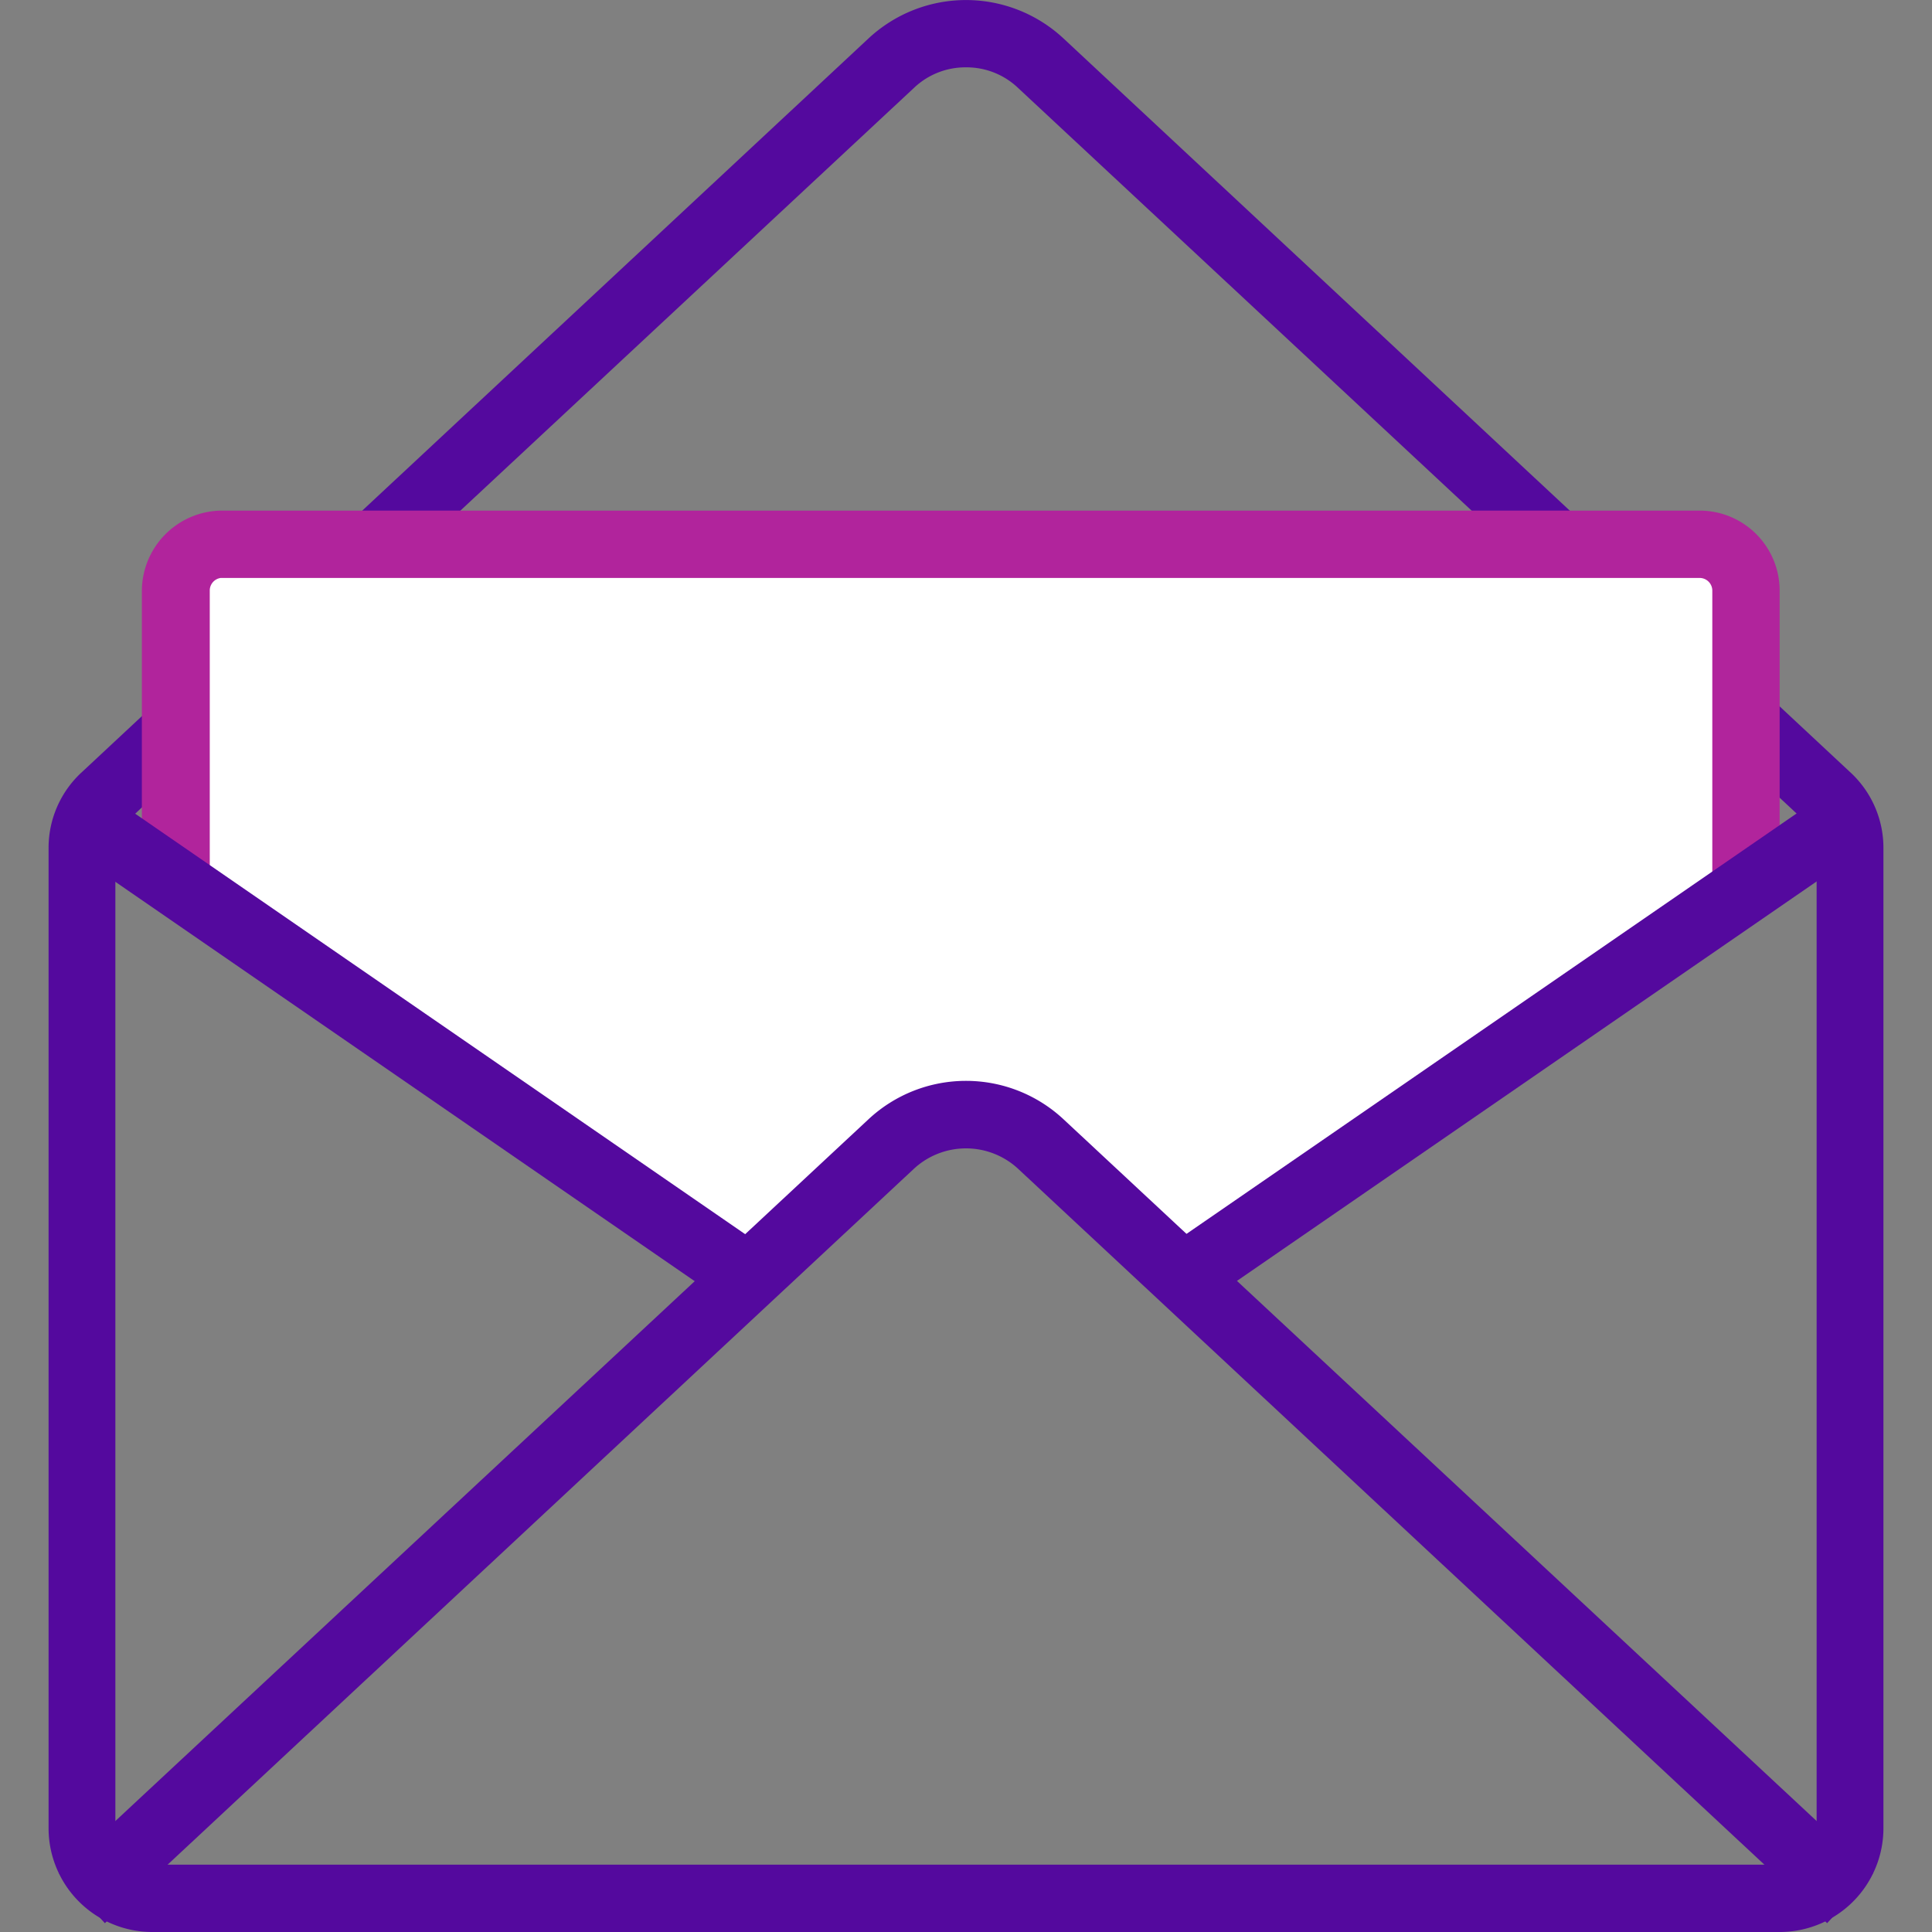 <svg xmlns="http://www.w3.org/2000/svg" viewBox="0 0 35 35"><rect x="0" y="0" width="35" height="35" fill="#808080" stroke="none"/><defs><style>.cls-1{fill:#54099e;}.cls-2{fill:#fff;}.cls-3{fill:#b1249c;}</style></defs><g id="_1_highlights_shadows" data-name="1 highlights&amp;shadows"><path class="cls-1" d="M32.25,35H2.75A1.88,1.88,0,0,1,.88,33.12V15.36A1.86,1.86,0,0,1,1.47,14L15.73.7a2.59,2.59,0,0,1,3.54,0L33.53,14a1.86,1.86,0,0,1,.59,1.37V33.12A1.88,1.88,0,0,1,32.25,35ZM17.5,1.22a1.35,1.35,0,0,0-.94.37L2.3,14.88a.67.67,0,0,0-.21.48V33.12a.66.66,0,0,0,.66.66h29.5a.66.66,0,0,0,.66-.66V15.36a.67.67,0,0,0-.21-.48L18.44,1.59A1.35,1.35,0,0,0,17.5,1.22Z"/><path class="cls-2" d="M31.63,15.91V10.7a.83.83,0,0,0-.84-.84H4a.84.84,0,0,0-.85.84V16l10.38,7,3.08-2.75.72-.19,1,.13,3.12,2.81,10.19-7"/><path class="cls-3" d="M30.79,9.25H4A1.46,1.46,0,0,0,2.57,10.7v5.58l.53.36a1.13,1.13,0,0,1,1.07-.59l-.37-.36v-5A.23.23,0,0,1,4,10.47H30.79a.23.23,0,0,1,.23.23v5.89l-.75.52c.27,0,1.18-.55,1.3-.41l.67-.47V10.7A1.45,1.45,0,0,0,30.79,9.25Z"/><rect class="cls-1" x="20.15" y="18.36" width="14.66" height="1.22" transform="translate(-5.91 18.94) rotate(-34.57)"/><rect class="cls-1" x="6.91" y="11.64" width="1.22" height="14.66" transform="translate(-12.37 14.4) rotate(-55.42)"/><path class="cls-1" d="M33.1,34.84,18.44,21.17a1.39,1.39,0,0,0-1.88,0L1.9,34.84l-.83-.9L15.73,20.28a2.59,2.59,0,0,1,3.54,0L33.93,33.94Z"/></g></svg>